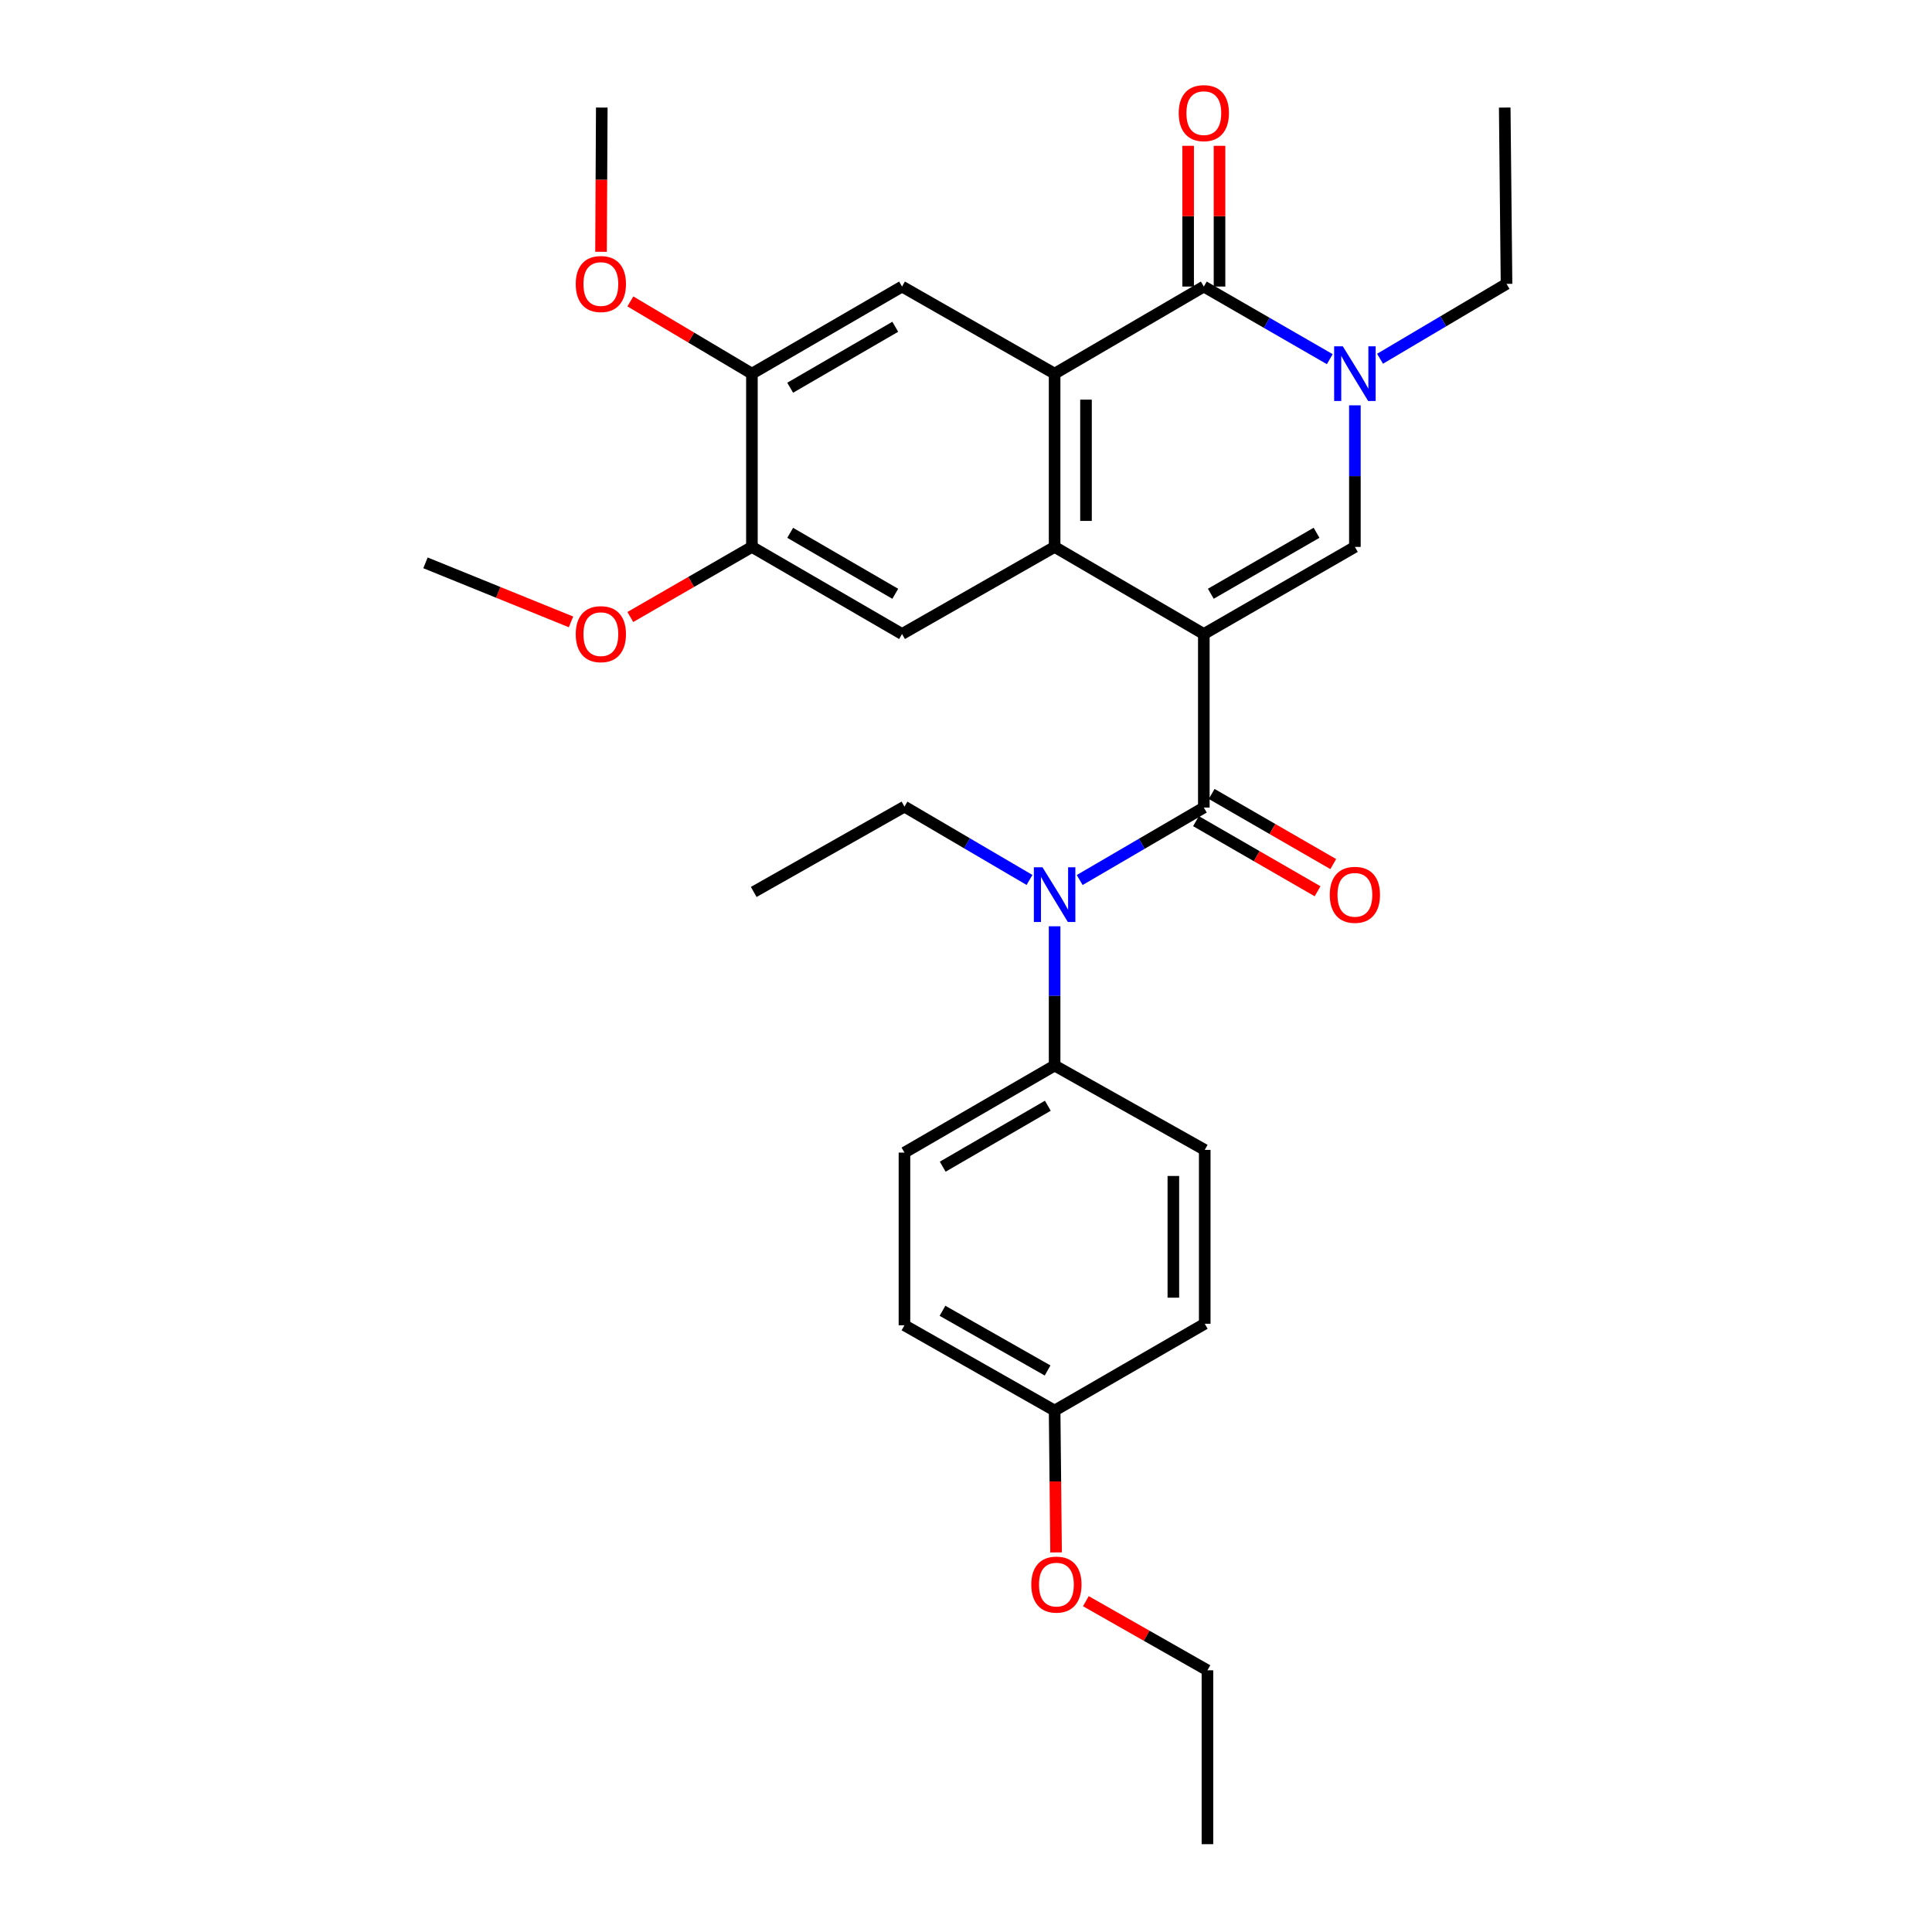 <?xml version='1.0' encoding='iso-8859-1'?>
<svg version='1.1' baseProfile='full'
              xmlns='http://www.w3.org/2000/svg'
                      xmlns:rdkit='http://www.rdkit.org/xml'
                      xmlns:xlink='http://www.w3.org/1999/xlink'
                  xml:space='preserve'
width='1000px' height='1000px' viewBox='0 0 1000 1000'>
<!-- END OF HEADER -->
<rect style='opacity:1.0;fill:#FFFFFF;stroke:none' width='1000' height='1000' x='0' y='0'> </rect>
<path class='bond-0' d='M 623.099,328.158 L 545.867,283.076' style='fill:none;fill-rule:evenodd;stroke:#000000;stroke-width:6px;stroke-linecap:butt;stroke-linejoin:miter;stroke-opacity:1' />
<path class='bond-1' d='M 623.099,328.158 L 623.099,417.987' style='fill:none;fill-rule:evenodd;stroke:#000000;stroke-width:6px;stroke-linecap:butt;stroke-linejoin:miter;stroke-opacity:1' />
<path class='bond-3' d='M 623.099,328.158 L 701.288,283.076' style='fill:none;fill-rule:evenodd;stroke:#000000;stroke-width:6px;stroke-linecap:butt;stroke-linejoin:miter;stroke-opacity:1' />
<path class='bond-3' d='M 626.715,307.324 L 681.447,275.767' style='fill:none;fill-rule:evenodd;stroke:#000000;stroke-width:6px;stroke-linecap:butt;stroke-linejoin:miter;stroke-opacity:1' />
<path class='bond-2' d='M 545.867,283.076 L 545.867,193.4' style='fill:none;fill-rule:evenodd;stroke:#000000;stroke-width:6px;stroke-linecap:butt;stroke-linejoin:miter;stroke-opacity:1' />
<path class='bond-2' d='M 562.109,269.624 L 562.109,206.851' style='fill:none;fill-rule:evenodd;stroke:#000000;stroke-width:6px;stroke-linecap:butt;stroke-linejoin:miter;stroke-opacity:1' />
<path class='bond-7' d='M 545.867,283.076 L 466.893,328.158' style='fill:none;fill-rule:evenodd;stroke:#000000;stroke-width:6px;stroke-linecap:butt;stroke-linejoin:miter;stroke-opacity:1' />
<path class='bond-6' d='M 623.099,417.987 L 590.971,436.745' style='fill:none;fill-rule:evenodd;stroke:#000000;stroke-width:6px;stroke-linecap:butt;stroke-linejoin:miter;stroke-opacity:1' />
<path class='bond-6' d='M 590.971,436.745 L 558.843,455.502' style='fill:none;fill-rule:evenodd;stroke:#0000FF;stroke-width:6px;stroke-linecap:butt;stroke-linejoin:miter;stroke-opacity:1' />
<path class='bond-12' d='M 619.042,425.022 L 650.508,443.168' style='fill:none;fill-rule:evenodd;stroke:#000000;stroke-width:6px;stroke-linecap:butt;stroke-linejoin:miter;stroke-opacity:1' />
<path class='bond-12' d='M 650.508,443.168 L 681.975,461.315' style='fill:none;fill-rule:evenodd;stroke:#FF0000;stroke-width:6px;stroke-linecap:butt;stroke-linejoin:miter;stroke-opacity:1' />
<path class='bond-12' d='M 627.156,410.952 L 658.623,429.098' style='fill:none;fill-rule:evenodd;stroke:#000000;stroke-width:6px;stroke-linecap:butt;stroke-linejoin:miter;stroke-opacity:1' />
<path class='bond-12' d='M 658.623,429.098 L 690.089,447.244' style='fill:none;fill-rule:evenodd;stroke:#FF0000;stroke-width:6px;stroke-linecap:butt;stroke-linejoin:miter;stroke-opacity:1' />
<path class='bond-8' d='M 545.867,193.4 L 466.893,148.318' style='fill:none;fill-rule:evenodd;stroke:#000000;stroke-width:6px;stroke-linecap:butt;stroke-linejoin:miter;stroke-opacity:1' />
<path class='bond-30' d='M 545.867,193.4 L 623.099,148.318' style='fill:none;fill-rule:evenodd;stroke:#000000;stroke-width:6px;stroke-linecap:butt;stroke-linejoin:miter;stroke-opacity:1' />
<path class='bond-5' d='M 701.288,283.076 L 701.288,246.439' style='fill:none;fill-rule:evenodd;stroke:#000000;stroke-width:6px;stroke-linecap:butt;stroke-linejoin:miter;stroke-opacity:1' />
<path class='bond-5' d='M 701.288,246.439 L 701.288,209.802' style='fill:none;fill-rule:evenodd;stroke:#0000FF;stroke-width:6px;stroke-linecap:butt;stroke-linejoin:miter;stroke-opacity:1' />
<path class='bond-4' d='M 623.099,148.318 L 655.696,167.112' style='fill:none;fill-rule:evenodd;stroke:#000000;stroke-width:6px;stroke-linecap:butt;stroke-linejoin:miter;stroke-opacity:1' />
<path class='bond-4' d='M 655.696,167.112 L 688.292,185.906' style='fill:none;fill-rule:evenodd;stroke:#0000FF;stroke-width:6px;stroke-linecap:butt;stroke-linejoin:miter;stroke-opacity:1' />
<path class='bond-13' d='M 631.22,148.318 L 631.22,111.898' style='fill:none;fill-rule:evenodd;stroke:#000000;stroke-width:6px;stroke-linecap:butt;stroke-linejoin:miter;stroke-opacity:1' />
<path class='bond-13' d='M 631.22,111.898 L 631.22,75.477' style='fill:none;fill-rule:evenodd;stroke:#FF0000;stroke-width:6px;stroke-linecap:butt;stroke-linejoin:miter;stroke-opacity:1' />
<path class='bond-13' d='M 614.978,148.318 L 614.978,111.898' style='fill:none;fill-rule:evenodd;stroke:#000000;stroke-width:6px;stroke-linecap:butt;stroke-linejoin:miter;stroke-opacity:1' />
<path class='bond-13' d='M 614.978,111.898 L 614.978,75.477' style='fill:none;fill-rule:evenodd;stroke:#FF0000;stroke-width:6px;stroke-linecap:butt;stroke-linejoin:miter;stroke-opacity:1' />
<path class='bond-16' d='M 714.309,185.691 L 747.042,166.31' style='fill:none;fill-rule:evenodd;stroke:#0000FF;stroke-width:6px;stroke-linecap:butt;stroke-linejoin:miter;stroke-opacity:1' />
<path class='bond-16' d='M 747.042,166.31 L 779.775,146.929' style='fill:none;fill-rule:evenodd;stroke:#000000;stroke-width:6px;stroke-linecap:butt;stroke-linejoin:miter;stroke-opacity:1' />
<path class='bond-11' d='M 545.867,479.449 L 545.867,515.483' style='fill:none;fill-rule:evenodd;stroke:#0000FF;stroke-width:6px;stroke-linecap:butt;stroke-linejoin:miter;stroke-opacity:1' />
<path class='bond-11' d='M 545.867,515.483 L 545.867,551.518' style='fill:none;fill-rule:evenodd;stroke:#000000;stroke-width:6px;stroke-linecap:butt;stroke-linejoin:miter;stroke-opacity:1' />
<path class='bond-22' d='M 532.874,455.46 L 500.511,436.484' style='fill:none;fill-rule:evenodd;stroke:#0000FF;stroke-width:6px;stroke-linecap:butt;stroke-linejoin:miter;stroke-opacity:1' />
<path class='bond-22' d='M 500.511,436.484 L 468.147,417.509' style='fill:none;fill-rule:evenodd;stroke:#000000;stroke-width:6px;stroke-linecap:butt;stroke-linejoin:miter;stroke-opacity:1' />
<path class='bond-9' d='M 466.893,328.158 L 389.191,283.076' style='fill:none;fill-rule:evenodd;stroke:#000000;stroke-width:6px;stroke-linecap:butt;stroke-linejoin:miter;stroke-opacity:1' />
<path class='bond-9' d='M 463.388,307.346 L 408.997,275.789' style='fill:none;fill-rule:evenodd;stroke:#000000;stroke-width:6px;stroke-linecap:butt;stroke-linejoin:miter;stroke-opacity:1' />
<path class='bond-31' d='M 466.893,148.318 L 389.191,193.4' style='fill:none;fill-rule:evenodd;stroke:#000000;stroke-width:6px;stroke-linecap:butt;stroke-linejoin:miter;stroke-opacity:1' />
<path class='bond-31' d='M 463.388,169.129 L 408.997,200.687' style='fill:none;fill-rule:evenodd;stroke:#000000;stroke-width:6px;stroke-linecap:butt;stroke-linejoin:miter;stroke-opacity:1' />
<path class='bond-10' d='M 389.191,283.076 L 389.191,193.4' style='fill:none;fill-rule:evenodd;stroke:#000000;stroke-width:6px;stroke-linecap:butt;stroke-linejoin:miter;stroke-opacity:1' />
<path class='bond-18' d='M 389.191,283.076 L 357.724,301.219' style='fill:none;fill-rule:evenodd;stroke:#000000;stroke-width:6px;stroke-linecap:butt;stroke-linejoin:miter;stroke-opacity:1' />
<path class='bond-18' d='M 357.724,301.219 L 326.258,319.361' style='fill:none;fill-rule:evenodd;stroke:#FF0000;stroke-width:6px;stroke-linecap:butt;stroke-linejoin:miter;stroke-opacity:1' />
<path class='bond-19' d='M 389.191,193.4 L 357.733,174.703' style='fill:none;fill-rule:evenodd;stroke:#000000;stroke-width:6px;stroke-linecap:butt;stroke-linejoin:miter;stroke-opacity:1' />
<path class='bond-19' d='M 357.733,174.703 L 326.276,156.007' style='fill:none;fill-rule:evenodd;stroke:#FF0000;stroke-width:6px;stroke-linecap:butt;stroke-linejoin:miter;stroke-opacity:1' />
<path class='bond-14' d='M 545.867,551.518 L 468.147,596.581' style='fill:none;fill-rule:evenodd;stroke:#000000;stroke-width:6px;stroke-linecap:butt;stroke-linejoin:miter;stroke-opacity:1' />
<path class='bond-14' d='M 542.356,572.328 L 487.952,603.873' style='fill:none;fill-rule:evenodd;stroke:#000000;stroke-width:6px;stroke-linecap:butt;stroke-linejoin:miter;stroke-opacity:1' />
<path class='bond-15' d='M 545.867,551.518 L 623.569,595.183' style='fill:none;fill-rule:evenodd;stroke:#000000;stroke-width:6px;stroke-linecap:butt;stroke-linejoin:miter;stroke-opacity:1' />
<path class='bond-21' d='M 468.147,596.581 L 468.147,685.959' style='fill:none;fill-rule:evenodd;stroke:#000000;stroke-width:6px;stroke-linecap:butt;stroke-linejoin:miter;stroke-opacity:1' />
<path class='bond-20' d='M 623.569,595.183 L 623.569,685.174' style='fill:none;fill-rule:evenodd;stroke:#000000;stroke-width:6px;stroke-linecap:butt;stroke-linejoin:miter;stroke-opacity:1' />
<path class='bond-20' d='M 607.326,608.681 L 607.326,671.676' style='fill:none;fill-rule:evenodd;stroke:#000000;stroke-width:6px;stroke-linecap:butt;stroke-linejoin:miter;stroke-opacity:1' />
<path class='bond-27' d='M 779.775,146.929 L 778.846,55.673' style='fill:none;fill-rule:evenodd;stroke:#000000;stroke-width:6px;stroke-linecap:butt;stroke-linejoin:miter;stroke-opacity:1' />
<path class='bond-17' d='M 545.867,730.103 L 623.569,685.174' style='fill:none;fill-rule:evenodd;stroke:#000000;stroke-width:6px;stroke-linecap:butt;stroke-linejoin:miter;stroke-opacity:1' />
<path class='bond-23' d='M 545.867,730.103 L 546.246,766.818' style='fill:none;fill-rule:evenodd;stroke:#000000;stroke-width:6px;stroke-linecap:butt;stroke-linejoin:miter;stroke-opacity:1' />
<path class='bond-23' d='M 546.246,766.818 L 546.625,803.533' style='fill:none;fill-rule:evenodd;stroke:#FF0000;stroke-width:6px;stroke-linecap:butt;stroke-linejoin:miter;stroke-opacity:1' />
<path class='bond-32' d='M 545.867,730.103 L 468.147,685.959' style='fill:none;fill-rule:evenodd;stroke:#000000;stroke-width:6px;stroke-linecap:butt;stroke-linejoin:miter;stroke-opacity:1' />
<path class='bond-32' d='M 542.23,709.358 L 487.827,678.458' style='fill:none;fill-rule:evenodd;stroke:#000000;stroke-width:6px;stroke-linecap:butt;stroke-linejoin:miter;stroke-opacity:1' />
<path class='bond-26' d='M 295.553,321.889 L 257.889,306.606' style='fill:none;fill-rule:evenodd;stroke:#FF0000;stroke-width:6px;stroke-linecap:butt;stroke-linejoin:miter;stroke-opacity:1' />
<path class='bond-26' d='M 257.889,306.606 L 220.225,291.323' style='fill:none;fill-rule:evenodd;stroke:#000000;stroke-width:6px;stroke-linecap:butt;stroke-linejoin:miter;stroke-opacity:1' />
<path class='bond-25' d='M 311.089,130.327 L 311.284,93' style='fill:none;fill-rule:evenodd;stroke:#FF0000;stroke-width:6px;stroke-linecap:butt;stroke-linejoin:miter;stroke-opacity:1' />
<path class='bond-25' d='M 311.284,93 L 311.48,55.673' style='fill:none;fill-rule:evenodd;stroke:#000000;stroke-width:6px;stroke-linecap:butt;stroke-linejoin:miter;stroke-opacity:1' />
<path class='bond-28' d='M 468.147,417.509 L 390.129,461.67' style='fill:none;fill-rule:evenodd;stroke:#000000;stroke-width:6px;stroke-linecap:butt;stroke-linejoin:miter;stroke-opacity:1' />
<path class='bond-24' d='M 562.044,828.772 L 593.506,846.658' style='fill:none;fill-rule:evenodd;stroke:#FF0000;stroke-width:6px;stroke-linecap:butt;stroke-linejoin:miter;stroke-opacity:1' />
<path class='bond-24' d='M 593.506,846.658 L 624.967,864.545' style='fill:none;fill-rule:evenodd;stroke:#000000;stroke-width:6px;stroke-linecap:butt;stroke-linejoin:miter;stroke-opacity:1' />
<path class='bond-29' d='M 624.967,864.545 L 624.967,954.545' style='fill:none;fill-rule:evenodd;stroke:#000000;stroke-width:6px;stroke-linecap:butt;stroke-linejoin:miter;stroke-opacity:1' />
<path  class='atom-6' d='M 695.028 179.24
L 704.308 194.24
Q 705.228 195.72, 706.708 198.4
Q 708.188 201.08, 708.268 201.24
L 708.268 179.24
L 712.028 179.24
L 712.028 207.56
L 708.148 207.56
L 698.188 191.16
Q 697.028 189.24, 695.788 187.04
Q 694.588 184.84, 694.228 184.16
L 694.228 207.56
L 690.548 207.56
L 690.548 179.24
L 695.028 179.24
' fill='#0000FF'/>
<path  class='atom-7' d='M 539.607 448.918
L 548.887 463.918
Q 549.807 465.398, 551.287 468.078
Q 552.767 470.758, 552.847 470.918
L 552.847 448.918
L 556.607 448.918
L 556.607 477.238
L 552.727 477.238
L 542.767 460.838
Q 541.607 458.918, 540.367 456.718
Q 539.167 454.518, 538.807 453.838
L 538.807 477.238
L 535.127 477.238
L 535.127 448.918
L 539.607 448.918
' fill='#0000FF'/>
<path  class='atom-13' d='M 688.288 463.158
Q 688.288 456.358, 691.648 452.558
Q 695.008 448.758, 701.288 448.758
Q 707.568 448.758, 710.928 452.558
Q 714.288 456.358, 714.288 463.158
Q 714.288 470.038, 710.888 473.958
Q 707.488 477.838, 701.288 477.838
Q 695.048 477.838, 691.648 473.958
Q 688.288 470.078, 688.288 463.158
M 701.288 474.638
Q 705.608 474.638, 707.928 471.758
Q 710.288 468.838, 710.288 463.158
Q 710.288 457.598, 707.928 454.798
Q 705.608 451.958, 701.288 451.958
Q 696.968 451.958, 694.608 454.758
Q 692.288 457.558, 692.288 463.158
Q 692.288 468.878, 694.608 471.758
Q 696.968 474.638, 701.288 474.638
' fill='#FF0000'/>
<path  class='atom-14' d='M 610.099 58.551
Q 610.099 51.751, 613.459 47.951
Q 616.819 44.151, 623.099 44.151
Q 629.379 44.151, 632.739 47.951
Q 636.099 51.751, 636.099 58.551
Q 636.099 65.431, 632.699 69.351
Q 629.299 73.231, 623.099 73.231
Q 616.859 73.231, 613.459 69.351
Q 610.099 65.471, 610.099 58.551
M 623.099 70.031
Q 627.419 70.031, 629.739 67.151
Q 632.099 64.231, 632.099 58.551
Q 632.099 52.991, 629.739 50.191
Q 627.419 47.351, 623.099 47.351
Q 618.779 47.351, 616.419 50.151
Q 614.099 52.951, 614.099 58.551
Q 614.099 64.271, 616.419 67.151
Q 618.779 70.031, 623.099 70.031
' fill='#FF0000'/>
<path  class='atom-19' d='M 298.002 328.238
Q 298.002 321.438, 301.362 317.638
Q 304.722 313.838, 311.002 313.838
Q 317.282 313.838, 320.642 317.638
Q 324.002 321.438, 324.002 328.238
Q 324.002 335.118, 320.602 339.038
Q 317.202 342.918, 311.002 342.918
Q 304.762 342.918, 301.362 339.038
Q 298.002 335.158, 298.002 328.238
M 311.002 339.718
Q 315.322 339.718, 317.642 336.838
Q 320.002 333.918, 320.002 328.238
Q 320.002 322.678, 317.642 319.878
Q 315.322 317.038, 311.002 317.038
Q 306.682 317.038, 304.322 319.838
Q 302.002 322.638, 302.002 328.238
Q 302.002 333.958, 304.322 336.838
Q 306.682 339.718, 311.002 339.718
' fill='#FF0000'/>
<path  class='atom-20' d='M 298.002 147.009
Q 298.002 140.209, 301.362 136.409
Q 304.722 132.609, 311.002 132.609
Q 317.282 132.609, 320.642 136.409
Q 324.002 140.209, 324.002 147.009
Q 324.002 153.889, 320.602 157.809
Q 317.202 161.689, 311.002 161.689
Q 304.762 161.689, 301.362 157.809
Q 298.002 153.929, 298.002 147.009
M 311.002 158.489
Q 315.322 158.489, 317.642 155.609
Q 320.002 152.689, 320.002 147.009
Q 320.002 141.449, 317.642 138.649
Q 315.322 135.809, 311.002 135.809
Q 306.682 135.809, 304.322 138.609
Q 302.002 141.409, 302.002 147.009
Q 302.002 152.729, 304.322 155.609
Q 306.682 158.489, 311.002 158.489
' fill='#FF0000'/>
<path  class='atom-24' d='M 533.796 820.184
Q 533.796 813.384, 537.156 809.584
Q 540.516 805.784, 546.796 805.784
Q 553.076 805.784, 556.436 809.584
Q 559.796 813.384, 559.796 820.184
Q 559.796 827.064, 556.396 830.984
Q 552.996 834.864, 546.796 834.864
Q 540.556 834.864, 537.156 830.984
Q 533.796 827.104, 533.796 820.184
M 546.796 831.664
Q 551.116 831.664, 553.436 828.784
Q 555.796 825.864, 555.796 820.184
Q 555.796 814.624, 553.436 811.824
Q 551.116 808.984, 546.796 808.984
Q 542.476 808.984, 540.116 811.784
Q 537.796 814.584, 537.796 820.184
Q 537.796 825.904, 540.116 828.784
Q 542.476 831.664, 546.796 831.664
' fill='#FF0000'/>
</svg>
